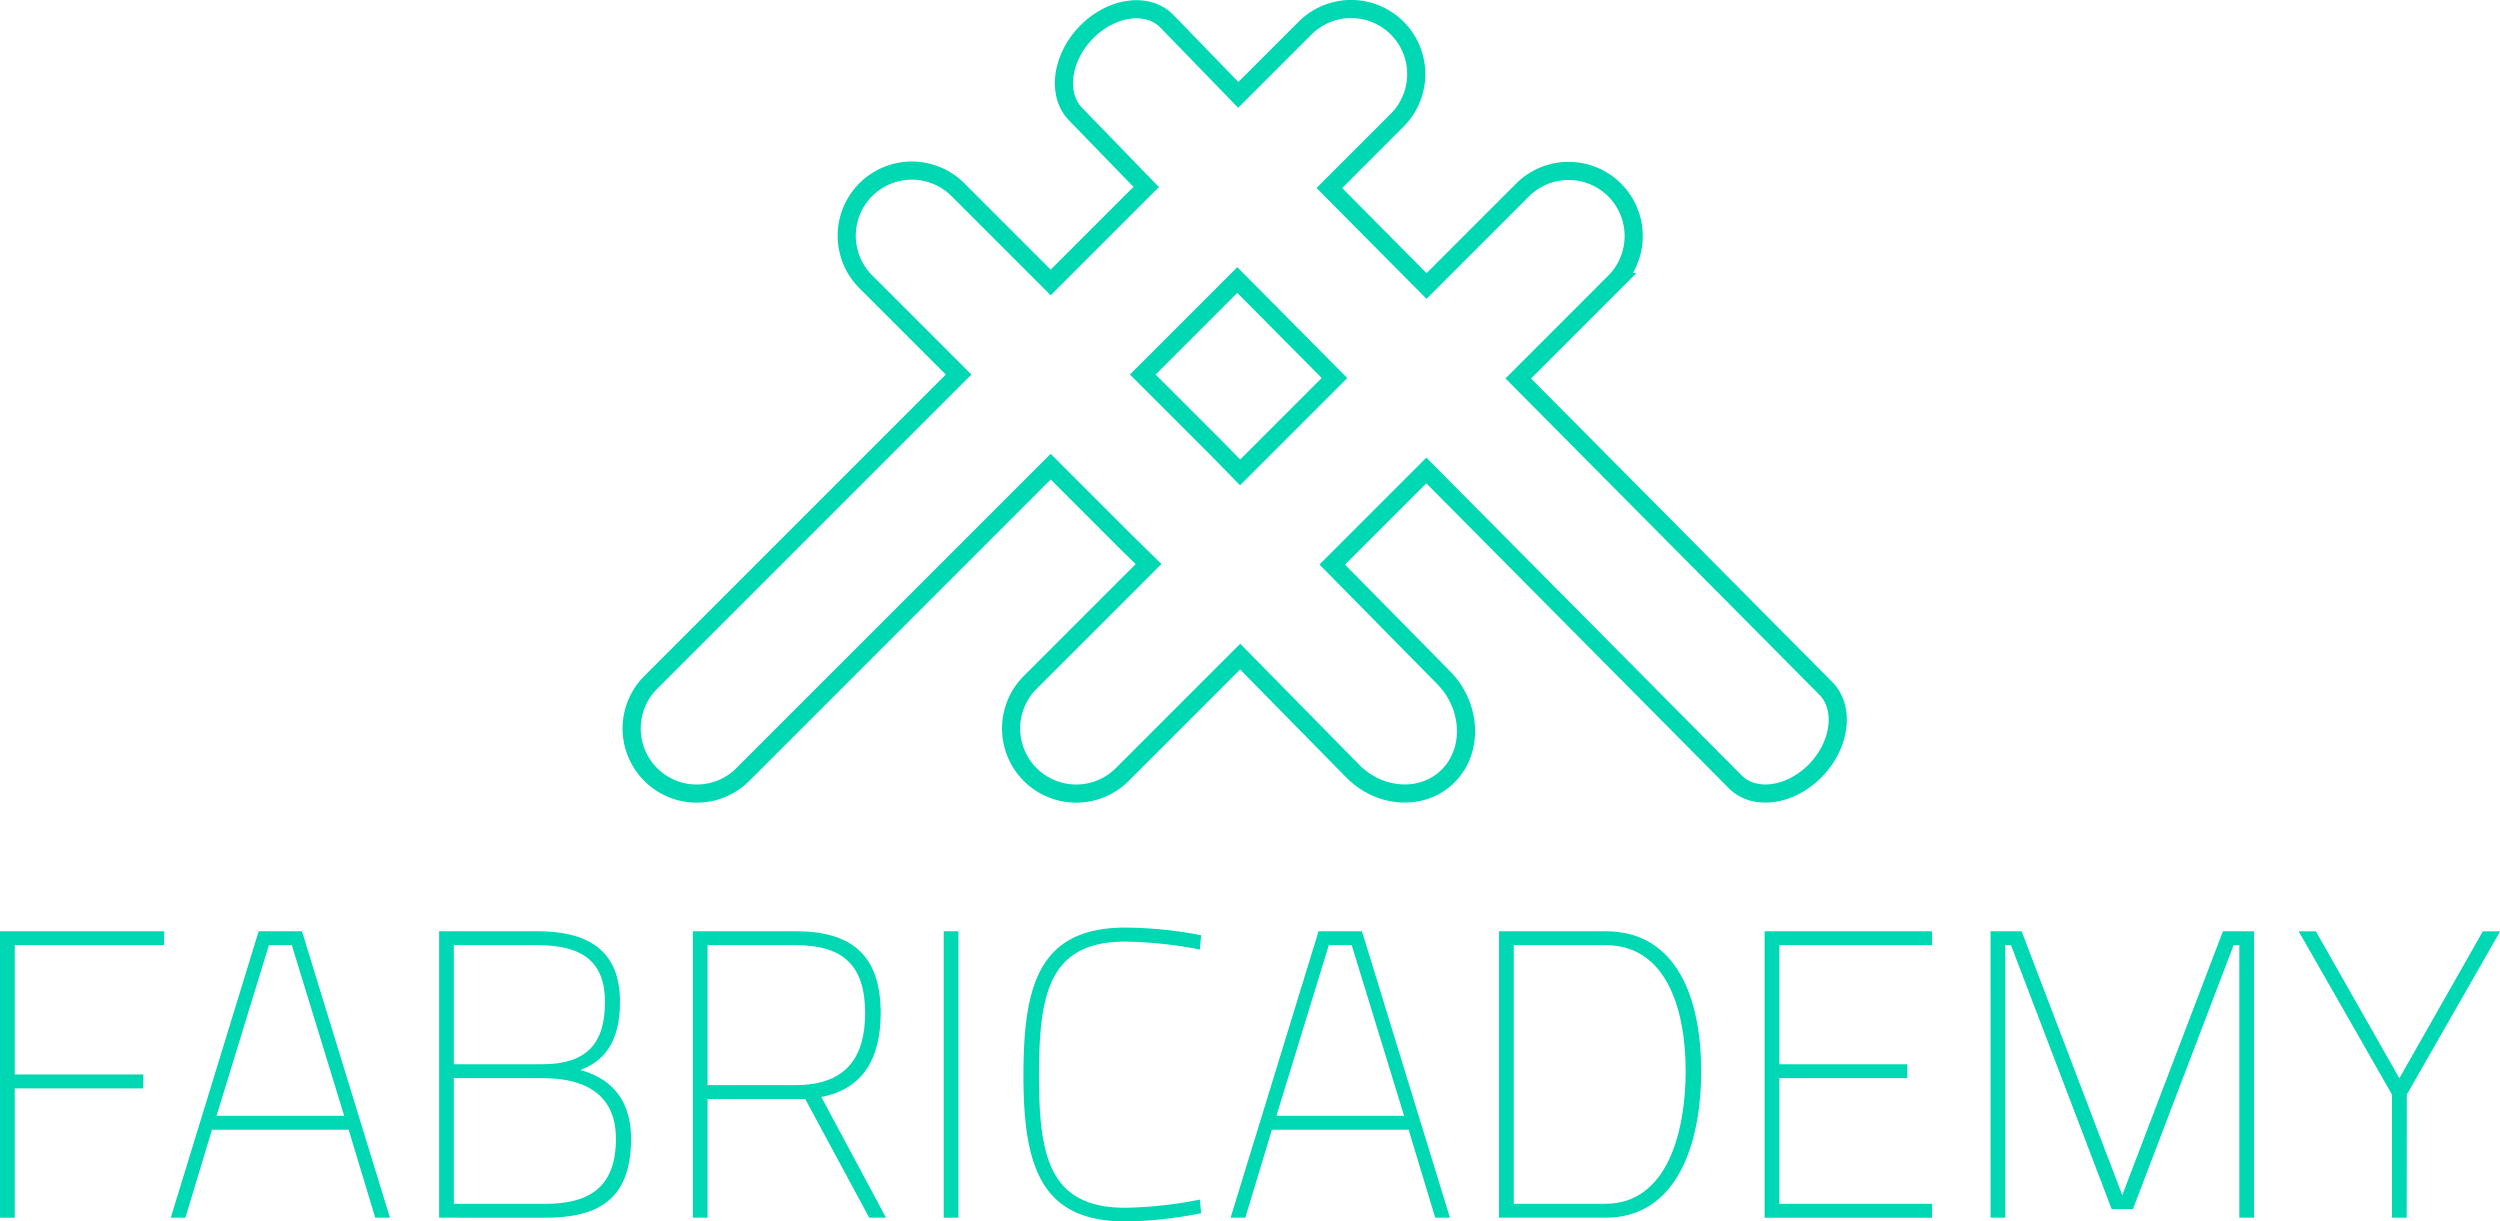<svg id="Layer_1" data-name="Layer 1" xmlns="http://www.w3.org/2000/svg" viewBox="0 0 781.33 381.72">
  <title>fabricademy</title>
  <g>
    <path d="M650.39,261l-96.26-97,30.12-30.12a20.35,20.35,0,1,0-28.78-28.78l-30,30-30.38-30.62,21.2-21.2a20.35,20.35,0,0,0-28.78-28.78L466.63,75.37,444.38,52.43c-5.92-6.16-17.22-4.7-25.1,3.25s-9.48,19.49-3.55,25.66l22.12,22.81L408,134l-29-29a20.35,20.35,0,1,0-28.78,28.78l29,29L283,259a20.35,20.35,0,1,0,28.78,28.78L408,191.56l23.59,23.59,7,6.85-37,37a20.35,20.35,0,0,0,28.78,28.78l36.85-36.85,35.05,35.65c8.61,8.85,22.09,9.57,30,1.6s7.25-21.72-1.36-30.57L496,222.17l29.41-29.41,96.38,97.15c5.92,6.16,17.22,4.7,25.1-3.25S656.31,267.17,650.39,261ZM467.2,193.36l-6.84-7-23.58-23.58,29.54-29.54,30.38,30.62Z" transform="translate(-79.63 -45.72)" style="fill: none;stroke: #00d8b4;stroke-miterlimit: 10;stroke-width: 5.669px"/>
    <g>
      <path d="M79.63,336.76h51.29v4.35H84.24v40.42H124.4v4.35H84.24v40.42h-4.6Z" transform="translate(-79.63 -45.72)" style="fill: #00d8b4"/>
      <path d="M160.47,336.76H174l27.5,89.53h-4.6l-8.31-27.5H145.88l-8.31,27.5H133Zm-13.17,57.68h39.9l-16.37-53.33h-7.16Z" transform="translate(-79.63 -45.72)" style="fill: #00d8b4"/>
      <path d="M247.56,336.76c17.14,0,25.84,7,25.84,22.13,0,12.66-5.12,18.55-12.41,21.23,7.93,2.17,15.86,7.67,15.86,21.49,0,19.44-10.74,24.68-26.86,24.68H216.87V336.76Zm-26.09,4.35v37.22H249c13.94,0,19.7-6.39,19.7-19.44,0-12.41-6.78-17.78-21.1-17.78Zm0,41.57v39.27H250c13,0,22.13-4.48,22.13-20.34,0-18.16-16.63-18.93-23.15-18.93Z" transform="translate(-79.63 -45.72)" style="fill: #00d8b4"/>
      <path d="M300.77,389.2v37.09h-4.6V336.76h32.1c17.78,0,26.6,7.67,26.6,25.58,0,13.81-5.24,23.66-18.55,26.22l20.21,37.73h-5.24l-20-37.09Zm27.5-48.09h-27.5v43.74h27.5c16.24,0,21.74-9.21,21.74-22.51C350,347.51,343.23,341.11,328.27,341.11Z" transform="translate(-79.63 -45.72)" style="fill: #00d8b4"/>
      <path d="M374.57,336.76h4.6v89.53h-4.6Z" transform="translate(-79.63 -45.72)" style="fill: #00d8b4"/>
      <path d="M455,424.89a124,124,0,0,1-23.66,2.56c-26.35,0-31.85-17.14-31.85-45.53,0-27.88,4.6-46.3,31.85-46.3A128.48,128.48,0,0,1,455,338l-.38,4.48A132,132,0,0,0,431.35,340c-24,0-27,16.5-27,42s3.45,41.18,27,41.18a128.36,128.36,0,0,0,23.28-2.56Z" transform="translate(-79.63 -45.72)" style="fill: #00d8b4"/>
      <path d="M491.72,336.76h13.56l27.5,89.53h-4.6l-8.31-27.5H477.14l-8.31,27.5h-4.6Zm-13.17,57.68h39.9l-16.37-53.33h-7.16Z" transform="translate(-79.63 -45.72)" style="fill: #00d8b4"/>
      <path d="M548.12,426.29V336.76h33.25c22.51,0,29.93,21.23,29.93,43.74s-7.42,45.79-29.93,45.79Zm33.25-85.18H552.73v80.83h28.65c19.19,0,25.07-22.25,25.07-41.44S600.56,341.11,581.38,341.11Z" transform="translate(-79.63 -45.72)" style="fill: #00d8b4"/>
      <path d="M631.13,336.76h52.31v4.35H635.73v37.22h40v4.35h-40v39.27h47.71v4.35H631.13Z" transform="translate(-79.63 -45.72)" style="fill: #00d8b4"/>
      <path d="M701.73,336.76h9.72l31.46,82.49,31.46-82.49h9.72v89.53h-4.6V341.11H777.7l-31.46,82.49h-6.65l-31.46-82.49h-1.79v85.18h-4.6Z" transform="translate(-79.63 -45.72)" style="fill: #00d8b4"/>
      <path d="M831.8,426.29h-4.6v-38.5l-29.16-51h5.37l26.09,45.92,26.09-45.92H861l-29.16,51Z" transform="translate(-79.63 -45.72)" style="fill: #00d8b4"/>
    </g>
  </g>
</svg>
